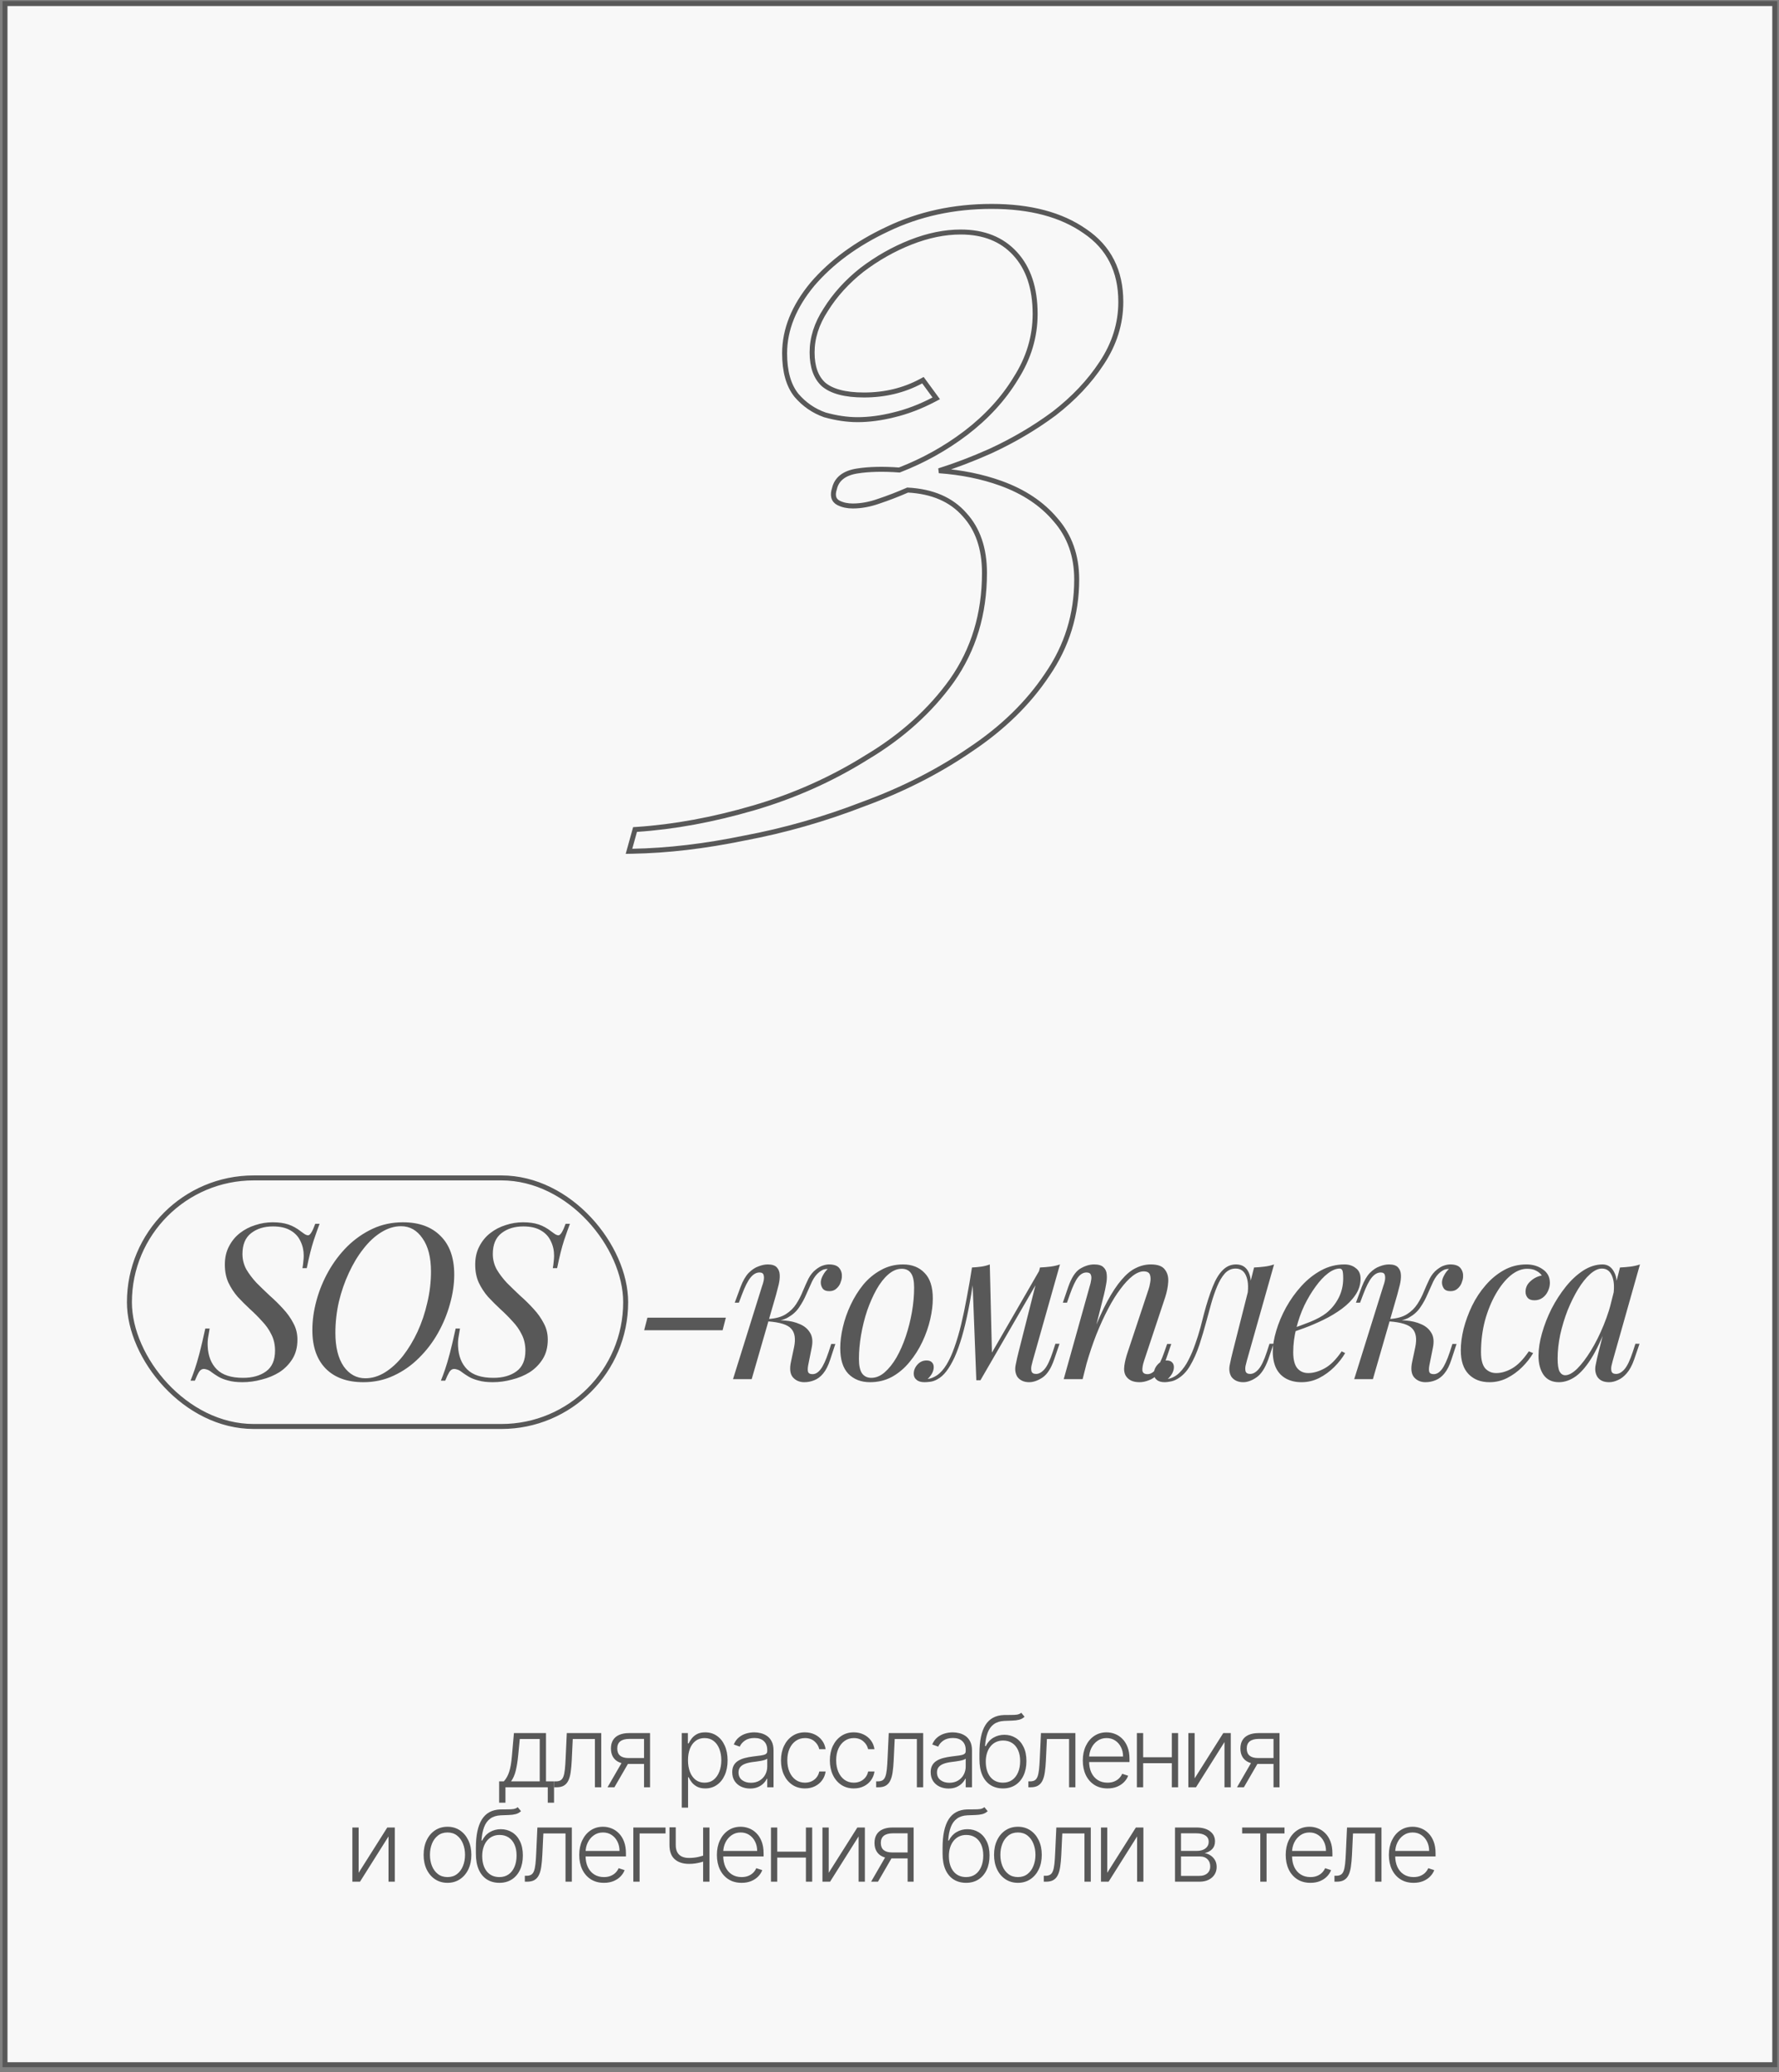 <?xml version="1.0" encoding="UTF-8"?> <svg xmlns="http://www.w3.org/2000/svg" width="358" height="417" viewBox="0 0 358 417" fill="none"><rect x="0" y="0" width="358" height="417" fill="#808080" stroke="none"/> <rect x="1.008" y="0.717" width="356.14" height="414.814" fill="#F8F8F8" stroke="#585858"></rect> <path d="M212.127 83.227L212.127 83.227L212.136 83.221C216.076 80.171 219.262 76.796 221.688 73.094C224.256 69.241 225.547 65.117 225.547 60.733C225.547 54.541 223.149 49.785 218.344 46.537C213.578 43.19 207.3 41.54 199.556 41.54C191.935 41.54 184.937 43.064 178.571 46.12C172.35 49.04 167.318 52.73 163.488 57.198L163.488 57.198L163.483 57.204C159.776 61.679 157.892 66.32 157.892 71.119C157.892 74.707 158.66 77.541 160.267 79.55L160.273 79.557L160.278 79.564C161.845 81.391 163.743 82.701 165.967 83.486L165.984 83.492L166 83.496C168.302 84.136 170.488 84.459 172.554 84.459C174.865 84.459 177.297 84.138 179.848 83.5C182.535 82.86 185.216 81.838 187.892 80.436L188.407 80.166L188.063 79.698L185.986 76.865L185.729 76.515L185.347 76.72C181.9 78.567 178.079 79.493 173.876 79.493C170.023 79.493 167.339 78.745 165.711 77.354C164.214 75.968 163.424 73.859 163.424 70.93C163.424 68.019 164.332 65.154 166.175 62.328L166.175 62.328L166.18 62.32C168.035 59.352 170.449 56.689 173.427 54.331C176.538 51.967 179.832 50.103 183.311 48.736C186.786 47.371 190.123 46.694 193.325 46.694C197.994 46.694 201.627 48.163 204.286 51.063C206.948 53.968 208.308 57.989 208.308 63.188C208.308 67.745 207.017 72.058 204.421 76.137L204.421 76.137L204.415 76.147C201.933 80.242 198.579 83.91 194.343 87.149C190.257 90.245 185.801 92.725 180.976 94.592C177.725 94.349 174.889 94.413 172.476 94.794C171.227 94.992 170.195 95.376 169.416 95.978C168.634 96.582 168.133 97.386 167.917 98.366C167.719 98.969 167.648 99.536 167.773 100.036C167.906 100.568 168.247 100.964 168.743 101.211C169.579 101.63 170.54 101.831 171.61 101.831C173.31 101.831 175.064 101.504 176.871 100.859C178.74 100.236 180.667 99.492 182.654 98.626C187.656 98.892 191.443 100.55 194.082 103.549L194.082 103.549L194.089 103.557C196.756 106.466 198.112 110.363 198.112 115.304C198.112 123.517 195.936 130.716 191.595 136.918C187.233 143.024 181.496 148.203 174.375 152.45L174.375 152.45L174.366 152.456C167.356 156.837 159.782 160.217 151.643 162.597C143.491 164.979 135.659 166.42 128.147 166.921L127.793 166.944L127.698 167.286L126.754 170.684L126.575 171.33L127.245 171.318C134.328 171.192 141.848 170.307 149.802 168.665C157.887 167.149 165.844 164.876 173.674 161.845C181.638 158.937 188.849 155.269 195.304 150.839C201.769 146.529 206.916 141.513 210.733 135.788C214.692 130.041 216.672 123.648 216.672 116.625C216.672 111.863 215.254 107.84 212.397 104.592C209.688 101.369 206.023 98.933 201.425 97.273C197.65 95.909 193.494 95.066 188.961 94.739C192.261 93.702 195.671 92.401 199.192 90.836L199.198 90.833C203.886 88.679 208.196 86.144 212.127 83.227Z" stroke="#585858"></path> <path d="M64.312 246.297C64.021 247.055 63.627 248.162 63.132 249.62C62.665 251.048 62.199 252.914 61.733 255.217H60.858C60.946 254.808 61.004 254.386 61.033 253.949C61.091 253.511 61.12 253.103 61.12 252.724C61.12 251.646 60.902 250.669 60.465 249.795C60.056 248.891 59.401 248.177 58.497 247.652C57.593 247.098 56.398 246.821 54.911 246.821C53.163 246.821 51.705 247.273 50.539 248.177C49.373 249.081 48.79 250.48 48.79 252.374C48.79 253.482 49.053 254.517 49.577 255.479C50.131 256.412 50.816 257.315 51.632 258.19C52.477 259.035 53.367 259.895 54.299 260.77C55.261 261.615 56.15 262.489 56.967 263.393C57.812 264.297 58.497 265.259 59.022 266.279C59.575 267.27 59.852 268.378 59.852 269.602C59.852 271.118 59.517 272.415 58.847 273.493C58.176 274.572 57.302 275.461 56.223 276.161C55.145 276.831 53.95 277.327 52.638 277.647C51.355 277.997 50.073 278.172 48.79 278.172C47.624 278.172 46.648 278.055 45.861 277.822C45.074 277.618 44.418 277.356 43.893 277.035C43.368 276.714 42.931 276.423 42.581 276.161C42.261 275.898 41.955 275.723 41.663 275.636C41.401 275.548 41.182 275.505 41.007 275.505C40.628 275.505 40.307 275.709 40.045 276.117C39.812 276.496 39.535 277.079 39.214 277.866H38.34C38.602 277.225 38.879 276.481 39.171 275.636C39.462 274.791 39.783 273.712 40.133 272.4C40.482 271.059 40.876 269.383 41.313 267.372H42.188C42.071 267.984 41.969 268.582 41.882 269.165C41.794 269.719 41.765 270.302 41.794 270.914C41.882 272.896 42.494 274.455 43.631 275.592C44.767 276.729 46.531 277.297 48.921 277.297C50.816 277.297 52.361 276.86 53.556 275.986C54.751 275.111 55.349 273.727 55.349 271.832C55.349 270.608 55.101 269.515 54.605 268.553C54.139 267.591 53.512 266.702 52.725 265.885C51.967 265.04 51.151 264.224 50.277 263.437C49.431 262.65 48.615 261.834 47.828 260.988C47.07 260.114 46.444 259.152 45.948 258.102C45.482 257.053 45.248 255.858 45.248 254.517C45.248 253.118 45.525 251.894 46.079 250.844C46.633 249.766 47.362 248.877 48.265 248.177C49.198 247.448 50.233 246.909 51.37 246.559C52.507 246.18 53.673 245.991 54.868 245.991C56.092 245.991 57.142 246.136 58.016 246.428C58.891 246.719 59.736 247.186 60.552 247.827C60.902 248.089 61.193 248.294 61.426 248.439C61.66 248.556 61.849 248.614 61.995 248.614C62.403 248.614 62.884 247.842 63.438 246.297H64.312ZM80.696 246.778C79.356 246.778 78.029 247.186 76.717 248.002C75.435 248.789 74.24 249.897 73.132 251.325C72.024 252.724 71.048 254.342 70.203 256.179C69.357 257.986 68.687 259.924 68.191 261.994C67.725 264.064 67.492 266.148 67.492 268.246C67.492 271.103 68.045 273.348 69.153 274.98C70.29 276.583 71.747 277.385 73.525 277.385C74.866 277.385 76.178 276.991 77.461 276.204C78.772 275.388 79.982 274.28 81.09 272.881C82.198 271.453 83.174 269.835 84.019 268.028C84.865 266.191 85.521 264.238 85.987 262.169C86.483 260.099 86.73 258.015 86.73 255.916C86.73 253.06 86.162 250.83 85.025 249.226C83.917 247.594 82.475 246.778 80.696 246.778ZM62.857 267.678C62.857 265.754 63.134 263.772 63.688 261.732C64.241 259.691 65.043 257.738 66.092 255.872C67.142 254.007 68.41 252.331 69.896 250.844C71.412 249.357 73.103 248.177 74.969 247.302C76.834 246.428 78.874 245.991 81.09 245.991C84.326 245.991 86.847 246.909 88.654 248.745C90.491 250.553 91.409 253.147 91.409 256.528C91.409 258.452 91.117 260.434 90.534 262.475C89.981 264.486 89.179 266.425 88.129 268.29C87.08 270.156 85.798 271.832 84.282 273.319C82.795 274.805 81.105 275.986 79.21 276.86C77.344 277.735 75.318 278.172 73.132 278.172C69.896 278.172 67.375 277.268 65.568 275.461C63.76 273.625 62.857 271.03 62.857 267.678ZM114.693 246.297C114.401 247.055 114.008 248.162 113.512 249.62C113.046 251.048 112.58 252.914 112.113 255.217H111.239C111.326 254.808 111.384 254.386 111.414 253.949C111.472 253.511 111.501 253.103 111.501 252.724C111.501 251.646 111.282 250.669 110.845 249.795C110.437 248.891 109.781 248.177 108.878 247.652C107.974 247.098 106.779 246.821 105.292 246.821C103.543 246.821 102.086 247.273 100.92 248.177C99.754 249.081 99.171 250.48 99.171 252.374C99.171 253.482 99.433 254.517 99.958 255.479C100.512 256.412 101.197 257.315 102.013 258.19C102.858 259.035 103.747 259.895 104.68 260.77C105.642 261.615 106.531 262.489 107.347 263.393C108.192 264.297 108.878 265.259 109.402 266.279C109.956 267.27 110.233 268.378 110.233 269.602C110.233 271.118 109.898 272.415 109.227 273.493C108.557 274.572 107.682 275.461 106.604 276.161C105.525 276.831 104.33 277.327 103.018 277.647C101.736 277.997 100.453 278.172 99.171 278.172C98.005 278.172 97.028 278.055 96.241 277.822C95.454 277.618 94.798 277.356 94.273 277.035C93.749 276.714 93.312 276.423 92.962 276.161C92.641 275.898 92.335 275.723 92.044 275.636C91.781 275.548 91.563 275.505 91.388 275.505C91.009 275.505 90.688 275.709 90.426 276.117C90.193 276.496 89.916 277.079 89.595 277.866H88.721C88.983 277.225 89.26 276.481 89.551 275.636C89.843 274.791 90.163 273.712 90.513 272.4C90.863 271.059 91.257 269.383 91.694 267.372H92.568C92.452 267.984 92.35 268.582 92.262 269.165C92.175 269.719 92.146 270.302 92.175 270.914C92.262 272.896 92.874 274.455 94.011 275.592C95.148 276.729 96.912 277.297 99.302 277.297C101.197 277.297 102.741 276.86 103.937 275.986C105.132 275.111 105.729 273.727 105.729 271.832C105.729 270.608 105.482 269.515 104.986 268.553C104.52 267.591 103.893 266.702 103.106 265.885C102.348 265.04 101.532 264.224 100.657 263.437C99.812 262.65 98.996 261.834 98.209 260.988C97.451 260.114 96.824 259.152 96.329 258.102C95.862 257.053 95.629 255.858 95.629 254.517C95.629 253.118 95.906 251.894 96.46 250.844C97.014 249.766 97.742 248.877 98.646 248.177C99.579 247.448 100.614 246.909 101.75 246.559C102.887 246.18 104.053 245.991 105.248 245.991C106.473 245.991 107.522 246.136 108.397 246.428C109.271 246.719 110.116 247.186 110.933 247.827C111.282 248.089 111.574 248.294 111.807 248.439C112.04 248.556 112.23 248.614 112.375 248.614C112.784 248.614 113.265 247.842 113.818 246.297H114.693ZM130.284 265.186H146.068L145.412 267.722H129.628L130.284 265.186ZM162.636 274.761C162.519 275.403 162.519 275.869 162.636 276.161C162.752 276.423 163.044 276.554 163.51 276.554C164.093 276.554 164.633 276.234 165.128 275.592C165.653 274.922 166.192 273.756 166.746 272.094L167.271 270.476H168.101L167.052 273.668C166.673 274.834 166.207 275.753 165.653 276.423C165.128 277.064 164.531 277.516 163.86 277.778C163.219 278.041 162.548 278.172 161.849 278.172C160.916 278.172 160.158 277.851 159.575 277.21C158.992 276.54 158.861 275.476 159.182 274.018L159.794 271.132C160.143 269.442 159.954 268.203 159.225 267.416C158.526 266.6 156.952 266.104 154.503 265.929V265.754C155.611 265.667 156.733 265.667 157.87 265.754C159.036 265.842 160.071 266.089 160.974 266.498C161.878 266.876 162.563 267.459 163.029 268.246C163.496 269.004 163.598 270.01 163.335 271.263L162.636 274.761ZM166.484 255.391C166.134 255.391 165.828 255.45 165.565 255.566C165.332 255.683 165.099 255.829 164.866 256.004C164.312 256.441 163.831 257.068 163.423 257.884C163.044 258.7 162.65 259.574 162.242 260.507C161.863 261.411 161.382 262.285 160.799 263.131C160.246 263.947 159.502 264.617 158.569 265.142C157.666 265.667 156.485 265.915 155.028 265.885L154.59 265.929L154.678 265.448C156.106 265.361 157.258 265.04 158.132 264.486C159.007 263.932 159.706 263.247 160.231 262.431C160.756 261.615 161.193 260.77 161.543 259.895C161.922 258.991 162.301 258.146 162.679 257.359C163.088 256.572 163.598 255.945 164.21 255.479C164.735 255.071 165.201 254.808 165.609 254.692C166.046 254.546 166.454 254.473 166.833 254.473C167.854 254.473 168.553 254.736 168.932 255.26C169.311 255.756 169.471 256.353 169.413 257.053C169.384 257.403 169.282 257.796 169.107 258.234C168.932 258.671 168.655 259.05 168.276 259.37C167.926 259.691 167.46 259.851 166.877 259.851C166.236 259.851 165.784 259.662 165.522 259.283C165.259 258.875 165.143 258.438 165.172 257.971C165.201 257.563 165.347 257.126 165.609 256.659C165.871 256.164 166.192 255.741 166.571 255.391C166.542 255.391 166.527 255.391 166.527 255.391C166.527 255.391 166.513 255.391 166.484 255.391ZM151.267 277.56H147.507L153.366 258.802C153.483 258.51 153.585 258.161 153.672 257.753C153.76 257.315 153.76 256.936 153.672 256.616C153.585 256.266 153.308 256.091 152.841 256.091C152.2 256.091 151.603 256.426 151.049 257.097C150.495 257.767 149.912 258.919 149.3 260.551L148.688 262.169H147.857L149.037 258.977C149.504 257.753 150.043 256.82 150.655 256.179C151.297 255.537 151.952 255.1 152.623 254.867C153.293 254.604 153.92 254.473 154.503 254.473C155.378 254.473 155.99 254.677 156.339 255.085C156.689 255.464 156.879 255.96 156.908 256.572C156.937 257.184 156.864 257.855 156.689 258.583C156.514 259.283 156.339 259.953 156.165 260.595L151.267 277.56ZM181.461 255.348C180.528 255.348 179.625 255.727 178.75 256.485C177.905 257.213 177.118 258.219 176.389 259.502C175.69 260.755 175.063 262.169 174.509 263.743C173.984 265.317 173.576 266.949 173.285 268.64C172.993 270.331 172.848 271.949 172.848 273.493C172.848 274.805 173.052 275.767 173.46 276.379C173.897 276.991 174.524 277.297 175.34 277.297C176.273 277.297 177.162 276.933 178.007 276.204C178.881 275.446 179.683 274.441 180.412 273.187C181.141 271.905 181.767 270.476 182.292 268.902C182.817 267.328 183.225 265.71 183.516 264.049C183.808 262.358 183.954 260.726 183.954 259.152C183.954 257.811 183.749 256.849 183.341 256.266C182.933 255.654 182.307 255.348 181.461 255.348ZM169.087 271.307C169.087 270.025 169.262 268.625 169.612 267.11C169.962 265.594 170.486 264.093 171.186 262.606C171.886 261.119 172.731 259.764 173.722 258.54C174.742 257.315 175.923 256.339 177.264 255.61C178.605 254.852 180.091 254.473 181.724 254.473C183.531 254.473 184.974 255.042 186.052 256.179C187.16 257.286 187.714 259.006 187.714 261.338C187.714 262.621 187.539 264.02 187.189 265.536C186.839 267.051 186.315 268.553 185.615 270.039C184.915 271.526 184.056 272.881 183.035 274.106C182.044 275.33 180.878 276.321 179.537 277.079C178.196 277.808 176.71 278.172 175.077 278.172C173.27 278.172 171.813 277.604 170.705 276.467C169.626 275.33 169.087 273.61 169.087 271.307ZM207.839 273.8C207.781 274.062 207.694 274.412 207.577 274.849C207.49 275.257 207.49 275.636 207.577 275.986C207.694 276.336 208 276.51 208.495 276.51C209.078 276.51 209.647 276.19 210.201 275.548C210.754 274.907 211.308 273.741 211.862 272.051L212.387 270.433H213.218L212.124 273.625C211.512 275.403 210.725 276.612 209.763 277.254C208.831 277.866 207.941 278.172 207.096 278.172C206.542 278.172 206.061 278.07 205.653 277.866C205.245 277.662 204.924 277.385 204.691 277.035C204.312 276.365 204.21 275.592 204.385 274.718C204.56 273.814 204.764 272.91 204.997 272.007L209.282 255.085C209.982 255.056 210.682 254.998 211.381 254.911C212.081 254.823 212.722 254.677 213.305 254.473L207.839 273.8ZM196.078 256.485C195.699 259.079 195.305 261.411 194.897 263.481C194.489 265.55 194.052 267.387 193.585 268.99C193.119 270.593 192.623 271.978 192.099 273.144C191.574 274.28 191.02 275.228 190.437 275.986C189.883 276.714 189.271 277.254 188.601 277.604C188.134 277.866 187.668 278.026 187.201 278.085C186.735 278.143 186.356 278.172 186.065 278.172C185.336 278.172 184.797 278.012 184.447 277.691C184.068 277.399 183.878 276.991 183.878 276.467C183.878 275.796 184.126 275.184 184.622 274.63C185.117 274.076 185.729 273.8 186.458 273.8C186.954 273.8 187.318 273.931 187.551 274.193C187.784 274.426 187.901 274.747 187.901 275.155C187.901 275.563 187.784 275.986 187.551 276.423C187.318 276.831 187.027 277.195 186.677 277.516C186.706 277.516 186.72 277.516 186.72 277.516C187.274 277.458 187.872 277.225 188.513 276.816C189.242 276.321 189.898 275.592 190.481 274.63C191.064 273.668 191.588 272.517 192.055 271.176C192.55 269.806 193.002 268.276 193.41 266.585C193.818 264.894 194.197 263.087 194.547 261.163C194.926 259.21 195.276 257.184 195.597 255.085L196.078 256.485ZM196.471 277.778L195.597 255.085C196.238 255.056 196.865 254.998 197.477 254.911C198.089 254.823 198.657 254.677 199.182 254.473L199.619 272.488L197.302 277.778H196.471ZM197.739 275.461L209.414 255.26L210.069 255.741L197.302 277.778L197.739 275.461ZM217.863 277.56H214.059L219.306 258.802C219.423 258.452 219.51 258.073 219.569 257.665C219.656 257.228 219.641 256.864 219.525 256.572C219.408 256.251 219.117 256.091 218.65 256.091C218.009 256.091 217.441 256.412 216.945 257.053C216.45 257.665 215.896 258.831 215.284 260.551L214.715 262.169H213.884L214.977 258.977C215.619 257.14 216.406 255.931 217.339 255.348C218.301 254.765 219.248 254.473 220.181 254.473C221.055 254.473 221.682 254.663 222.061 255.042C222.469 255.421 222.688 255.916 222.717 256.528C222.775 257.111 222.731 257.767 222.586 258.496C222.469 259.196 222.323 259.895 222.148 260.595L217.863 277.56ZM219.875 268.465C220.895 265.842 221.886 263.641 222.848 261.863C223.81 260.085 224.757 258.656 225.69 257.578C226.623 256.47 227.57 255.683 228.532 255.217C229.523 254.721 230.543 254.473 231.593 254.473C232.963 254.473 233.896 254.808 234.391 255.479C234.916 256.12 235.149 256.951 235.091 257.971C235.032 258.962 234.828 259.997 234.479 261.076L230.237 273.843C229.975 274.63 229.858 275.286 229.888 275.811C229.946 276.306 230.296 276.554 230.937 276.554C231.491 276.554 232.03 276.248 232.555 275.636C233.109 275.024 233.692 273.843 234.304 272.094L234.872 270.476H235.703L234.61 273.668C234.202 274.893 233.692 275.825 233.079 276.467C232.496 277.108 231.87 277.545 231.199 277.778C230.558 278.041 229.931 278.172 229.319 278.172C228.619 278.172 228.037 278.055 227.57 277.822C227.133 277.589 226.798 277.283 226.564 276.904C226.244 276.379 226.142 275.694 226.258 274.849C226.375 274.004 226.608 273.071 226.958 272.051L231.112 259.545C231.258 259.137 231.374 258.656 231.462 258.102C231.578 257.519 231.564 257.009 231.418 256.572C231.272 256.106 230.849 255.872 230.15 255.872C229.45 255.872 228.707 256.179 227.92 256.791C227.133 257.403 226.317 258.277 225.471 259.414C224.626 260.522 223.795 261.863 222.979 263.437C222.163 264.982 221.376 266.702 220.618 268.596C219.889 270.462 219.219 272.459 218.607 274.587L219.875 268.465ZM250.922 273.8C250.864 274.062 250.777 274.412 250.66 274.849C250.573 275.257 250.573 275.636 250.66 275.986C250.777 276.336 251.083 276.51 251.578 276.51C252.161 276.51 252.73 276.19 253.284 275.548C253.837 274.907 254.391 273.741 254.945 272.051L255.47 270.433H256.301L255.207 273.625C254.566 275.374 253.779 276.569 252.846 277.21C251.914 277.851 251.024 278.172 250.179 278.172C249.625 278.172 249.144 278.07 248.736 277.866C248.328 277.662 248.007 277.385 247.774 277.035C247.395 276.365 247.293 275.592 247.468 274.718C247.643 273.814 247.847 272.91 248.08 272.007L252.365 255.085C253.065 255.056 253.765 254.998 254.464 254.911C255.164 254.823 255.805 254.677 256.388 254.473L250.922 273.8ZM235.05 277.516C235.925 277.341 236.697 276.919 237.368 276.248C238.067 275.548 238.665 274.703 239.161 273.712C239.685 272.692 240.137 271.628 240.516 270.52C240.924 269.383 241.274 268.276 241.565 267.197C241.857 266.089 242.105 265.127 242.309 264.311C242.863 262.242 243.431 260.478 244.014 259.021C244.597 257.534 245.267 256.412 246.025 255.654C246.783 254.867 247.687 254.473 248.736 254.473C249.931 254.473 250.777 254.998 251.272 256.047C251.768 257.097 251.855 258.481 251.535 260.201L251.054 260.464C251.258 258.919 251.156 257.68 250.748 256.747C250.339 255.785 249.64 255.304 248.649 255.304C247.803 255.304 247.075 255.639 246.463 256.31C245.88 256.98 245.369 257.84 244.932 258.889C244.495 259.939 244.101 261.076 243.752 262.3C243.431 263.495 243.125 264.617 242.833 265.667C242.367 267.416 241.871 269.092 241.347 270.695C240.822 272.269 240.195 273.668 239.467 274.893C238.767 276.088 237.893 276.977 236.843 277.56C236.377 277.822 235.925 277.982 235.488 278.041C235.05 278.128 234.686 278.172 234.395 278.172C233.666 278.172 233.127 278.012 232.777 277.691C232.398 277.399 232.208 276.991 232.208 276.467C232.208 275.796 232.456 275.184 232.952 274.63C233.447 274.076 234.059 273.8 234.788 273.8C235.284 273.8 235.648 273.931 235.881 274.193C236.114 274.426 236.231 274.747 236.231 275.155C236.231 275.563 236.114 275.986 235.881 276.423C235.648 276.831 235.356 277.195 235.007 277.516C235.007 277.516 235.021 277.516 235.05 277.516ZM259.281 267.634C260.913 267.081 262.385 266.541 263.697 266.017C265.038 265.463 266.102 264.88 266.889 264.268C267.938 263.422 268.769 262.402 269.381 261.207C269.993 260.012 270.299 258.7 270.299 257.272C270.299 256.426 270.241 255.887 270.124 255.654C270.008 255.421 269.833 255.304 269.6 255.304C268.871 255.304 268.084 255.625 267.238 256.266C266.393 256.907 265.562 257.796 264.746 258.933C263.93 260.041 263.172 261.309 262.473 262.737C261.802 264.166 261.263 265.696 260.855 267.328C260.447 268.932 260.243 270.535 260.243 272.138C260.243 273.625 260.519 274.703 261.073 275.374C261.627 276.015 262.356 276.336 263.26 276.336C264.309 276.336 265.417 276.015 266.583 275.374C267.749 274.732 268.885 273.595 269.993 271.963L270.693 272.313C270.139 273.275 269.41 274.208 268.507 275.111C267.603 276.015 266.583 276.758 265.446 277.341C264.338 277.895 263.158 278.172 261.904 278.172C260.738 278.172 259.718 277.939 258.843 277.472C257.969 277.006 257.298 276.321 256.832 275.417C256.366 274.485 256.132 273.348 256.132 272.007C256.132 270.753 256.366 269.354 256.832 267.809C257.298 266.235 257.954 264.676 258.8 263.131C259.674 261.557 260.709 260.114 261.904 258.802C263.099 257.49 264.426 256.441 265.883 255.654C267.341 254.867 268.9 254.473 270.562 254.473C271.465 254.473 272.223 254.721 272.835 255.217C273.477 255.683 273.797 256.397 273.797 257.359C273.797 258.525 273.447 259.618 272.748 260.638C272.077 261.63 271.174 262.548 270.037 263.393C268.929 264.209 267.719 264.938 266.408 265.579C265.096 266.221 263.813 266.774 262.56 267.241C261.307 267.707 260.199 268.086 259.237 268.378L259.281 267.634ZM287.645 274.761C287.529 275.403 287.529 275.869 287.645 276.161C287.762 276.423 288.053 276.554 288.52 276.554C289.103 276.554 289.642 276.234 290.138 275.592C290.662 274.922 291.201 273.756 291.755 272.094L292.28 270.476H293.111L292.061 273.668C291.682 274.834 291.216 275.753 290.662 276.423C290.138 277.064 289.54 277.516 288.869 277.778C288.228 278.041 287.558 278.172 286.858 278.172C285.925 278.172 285.167 277.851 284.584 277.21C284.002 276.54 283.87 275.476 284.191 274.018L284.803 271.132C285.153 269.442 284.963 268.203 284.235 267.416C283.535 266.6 281.961 266.104 279.512 265.929V265.754C280.62 265.667 281.742 265.667 282.879 265.754C284.045 265.842 285.08 266.089 285.984 266.498C286.887 266.876 287.572 267.459 288.039 268.246C288.505 269.004 288.607 270.01 288.345 271.263L287.645 274.761ZM291.493 255.391C291.143 255.391 290.837 255.45 290.575 255.566C290.342 255.683 290.108 255.829 289.875 256.004C289.321 256.441 288.84 257.068 288.432 257.884C288.053 258.7 287.66 259.574 287.252 260.507C286.873 261.411 286.392 262.285 285.809 263.131C285.255 263.947 284.512 264.617 283.579 265.142C282.675 265.667 281.495 265.915 280.037 265.885L279.6 265.929L279.687 265.448C281.116 265.361 282.267 265.04 283.142 264.486C284.016 263.932 284.716 263.247 285.24 262.431C285.765 261.615 286.202 260.77 286.552 259.895C286.931 258.991 287.31 258.146 287.689 257.359C288.097 256.572 288.607 255.945 289.219 255.479C289.744 255.071 290.21 254.808 290.618 254.692C291.056 254.546 291.464 254.473 291.843 254.473C292.863 254.473 293.563 254.736 293.942 255.26C294.32 255.756 294.481 256.353 294.423 257.053C294.393 257.403 294.291 257.796 294.116 258.234C293.942 258.671 293.665 259.05 293.286 259.37C292.936 259.691 292.469 259.851 291.886 259.851C291.245 259.851 290.793 259.662 290.531 259.283C290.269 258.875 290.152 258.438 290.181 257.971C290.21 257.563 290.356 257.126 290.618 256.659C290.881 256.164 291.201 255.741 291.58 255.391C291.551 255.391 291.537 255.391 291.537 255.391C291.537 255.391 291.522 255.391 291.493 255.391ZM276.277 277.56H272.517L278.376 258.802C278.492 258.51 278.594 258.161 278.682 257.753C278.769 257.315 278.769 256.936 278.682 256.616C278.594 256.266 278.317 256.091 277.851 256.091C277.21 256.091 276.612 256.426 276.058 257.097C275.504 257.767 274.921 258.919 274.309 260.551L273.697 262.169H272.866L274.047 258.977C274.513 257.753 275.053 256.82 275.665 256.179C276.306 255.537 276.962 255.1 277.632 254.867C278.303 254.604 278.929 254.473 279.512 254.473C280.387 254.473 280.999 254.677 281.349 255.085C281.699 255.464 281.888 255.96 281.917 256.572C281.946 257.184 281.874 257.855 281.699 258.583C281.524 259.283 281.349 259.953 281.174 260.595L276.277 277.56ZM307.301 255.348C306.194 255.348 305.086 255.8 303.978 256.703C302.9 257.607 301.909 258.846 301.005 260.42C300.101 261.994 299.373 263.787 298.819 265.798C298.294 267.809 298.032 269.923 298.032 272.138C298.032 273.625 298.309 274.703 298.863 275.374C299.446 276.015 300.189 276.336 301.093 276.336C302.142 276.336 303.22 276.015 304.328 275.374C305.436 274.732 306.544 273.595 307.651 271.963L308.526 272.313C307.972 273.275 307.243 274.208 306.339 275.111C305.436 276.015 304.416 276.758 303.279 277.341C302.171 277.895 300.991 278.172 299.737 278.172C297.988 278.172 296.589 277.633 295.54 276.554C294.49 275.476 293.965 273.872 293.965 271.744C293.965 270.404 294.155 268.961 294.534 267.416C294.942 265.842 295.51 264.297 296.239 262.781C296.997 261.236 297.915 259.851 298.994 258.627C300.072 257.374 301.297 256.368 302.667 255.61C304.037 254.852 305.538 254.473 307.17 254.473C308.453 254.473 309.561 254.808 310.493 255.479C311.426 256.12 311.893 257.024 311.893 258.19C311.893 258.744 311.761 259.298 311.499 259.851C311.266 260.376 310.916 260.813 310.45 261.163C309.983 261.513 309.429 261.688 308.788 261.688C308.176 261.688 307.724 261.527 307.433 261.207C307.141 260.857 306.995 260.449 306.995 259.983C306.995 259.137 307.331 258.423 308.001 257.84C308.671 257.228 309.429 256.849 310.275 256.703C309.983 256.295 309.604 255.974 309.138 255.741C308.671 255.479 308.059 255.348 307.301 255.348ZM314.981 276.773C315.681 276.773 316.482 276.336 317.386 275.461C318.29 274.557 319.208 273.348 320.141 271.832C321.074 270.316 321.933 268.596 322.72 266.672C323.508 264.749 324.134 262.752 324.601 260.682L323.857 265.404C322.75 268.494 321.642 270.987 320.534 272.881C319.427 274.747 318.304 276.102 317.167 276.948C316.031 277.764 314.879 278.172 313.713 278.172C312.343 278.172 311.308 277.676 310.609 276.685C309.938 275.694 309.603 274.426 309.603 272.881C309.603 271.482 309.836 269.966 310.303 268.334C310.769 266.672 311.41 265.025 312.227 263.393C313.072 261.761 314.034 260.274 315.112 258.933C316.191 257.592 317.357 256.514 318.61 255.698C319.893 254.881 321.19 254.473 322.502 254.473C323.522 254.473 324.295 254.983 324.819 256.004C325.373 256.995 325.49 258.394 325.169 260.201L324.688 260.464C324.892 258.919 324.79 257.68 324.382 256.747C323.974 255.785 323.303 255.304 322.371 255.304C321.613 255.304 320.811 255.683 319.966 256.441C319.15 257.17 318.348 258.175 317.561 259.458C316.803 260.711 316.103 262.125 315.462 263.699C314.85 265.273 314.355 266.906 313.976 268.596C313.626 270.258 313.451 271.861 313.451 273.406C313.451 274.659 313.582 275.534 313.844 276.029C314.136 276.525 314.515 276.773 314.981 276.773ZM326 255.085C326.699 255.056 327.399 254.998 328.099 254.911C328.798 254.823 329.439 254.677 330.022 254.473L324.557 273.8C324.499 274.062 324.411 274.412 324.295 274.849C324.207 275.257 324.207 275.636 324.295 275.986C324.411 276.336 324.717 276.51 325.213 276.51C325.796 276.51 326.364 276.19 326.918 275.548C327.472 274.907 328.026 273.741 328.58 272.051L329.104 270.433H329.935L328.842 273.625C328.434 274.791 327.938 275.709 327.355 276.379C326.801 277.021 326.218 277.472 325.606 277.735C324.994 278.026 324.397 278.172 323.814 278.172C322.677 278.172 321.875 277.793 321.409 277.035C321.03 276.365 320.928 275.592 321.103 274.718C321.278 273.814 321.482 272.91 321.715 272.007L326 255.085Z" fill="#585858"></path> <path d="M100.443 362.804V358.507H101.388C101.625 358.242 101.831 357.955 102.006 357.648C102.181 357.34 102.333 356.989 102.46 356.597C102.593 356.199 102.704 355.737 102.794 355.212C102.884 354.681 102.96 354.063 103.021 353.358L103.419 348.791H109.875V358.507H111.494V362.804H110.23V359.7H101.715V362.804H100.443ZM102.844 358.507H108.611V349.984H104.598L104.271 353.358C104.158 354.504 103.997 355.503 103.788 356.355C103.58 357.207 103.265 357.925 102.844 358.507ZM111.531 359.7V358.507H111.872C112.261 358.507 112.573 358.436 112.81 358.294C113.051 358.147 113.238 357.901 113.371 357.555C113.504 357.21 113.603 356.739 113.669 356.142C113.736 355.545 113.788 354.797 113.825 353.898L114.06 348.791H120.992V359.7H119.72V349.984H115.26L115.054 354.324C115.012 355.209 114.941 355.988 114.841 356.66C114.746 357.333 114.59 357.894 114.372 358.344C114.159 358.793 113.861 359.132 113.477 359.359C113.099 359.587 112.602 359.7 111.986 359.7H111.531ZM129.605 359.7V349.963H126.6C125.819 349.968 125.225 350.131 124.818 350.453C124.415 350.775 124.214 351.256 124.214 351.895C124.214 352.534 124.406 353.015 124.789 353.337C125.173 353.654 125.732 353.812 126.465 353.812H129.96V355.006H126.465C125.713 355.006 125.073 354.885 124.548 354.643C124.027 354.402 123.629 354.049 123.355 353.585C123.08 353.121 122.943 352.558 122.943 351.895C122.943 351.227 123.082 350.664 123.362 350.204C123.646 349.74 124.06 349.39 124.605 349.153C125.154 348.912 125.819 348.791 126.6 348.791H130.812V359.7H129.605ZM122.254 359.7L125.393 354.274H126.778L123.639 359.7H122.254ZM137.2 363.791V348.791H138.429V350.872H138.578C138.729 350.545 138.938 350.212 139.203 349.871C139.468 349.525 139.818 349.234 140.254 348.997C140.694 348.76 141.248 348.642 141.916 348.642C142.816 348.642 143.602 348.879 144.274 349.352C144.951 349.821 145.477 350.479 145.851 351.327C146.229 352.169 146.419 353.152 146.419 354.274C146.419 355.401 146.229 356.388 145.851 357.236C145.477 358.083 144.951 358.744 144.274 359.217C143.602 359.691 142.82 359.927 141.93 359.927C141.272 359.927 140.72 359.809 140.275 359.572C139.835 359.336 139.477 359.044 139.203 358.699C138.933 358.348 138.725 358.007 138.578 357.676H138.464V363.791H137.2ZM138.45 354.253C138.45 355.133 138.58 355.915 138.841 356.597C139.106 357.274 139.485 357.806 139.977 358.195C140.474 358.578 141.075 358.77 141.781 358.77C142.505 358.77 143.116 358.571 143.613 358.173C144.115 357.771 144.496 357.229 144.757 356.547C145.022 355.865 145.155 355.1 145.155 354.253C145.155 353.415 145.024 352.659 144.764 351.987C144.508 351.315 144.129 350.782 143.628 350.389C143.126 349.991 142.51 349.793 141.781 349.793C141.071 349.793 140.467 349.984 139.97 350.368C139.473 350.747 139.094 351.272 138.834 351.945C138.578 352.612 138.45 353.382 138.45 354.253ZM150.939 359.949C150.281 359.949 149.68 359.821 149.135 359.565C148.591 359.305 148.157 358.931 147.835 358.443C147.513 357.951 147.352 357.354 147.352 356.653C147.352 356.114 147.454 355.659 147.658 355.29C147.861 354.92 148.15 354.617 148.524 354.381C148.898 354.144 149.341 353.957 149.852 353.82C150.364 353.682 150.927 353.576 151.543 353.5C152.154 353.424 152.67 353.358 153.091 353.301C153.517 353.244 153.842 353.154 154.064 353.031C154.287 352.908 154.398 352.709 154.398 352.435V352.179C154.398 351.436 154.175 350.851 153.73 350.425C153.29 349.994 152.655 349.778 151.827 349.778C151.041 349.778 150.399 349.951 149.902 350.297C149.41 350.642 149.064 351.05 148.865 351.518L147.665 351.085C147.911 350.489 148.252 350.013 148.688 349.658C149.123 349.298 149.611 349.04 150.151 348.883C150.69 348.722 151.237 348.642 151.791 348.642C152.208 348.642 152.641 348.696 153.091 348.805C153.546 348.914 153.967 349.104 154.355 349.373C154.744 349.639 155.058 350.01 155.3 350.489C155.541 350.962 155.662 351.563 155.662 352.293V359.7H154.398V357.974H154.32C154.168 358.296 153.943 358.609 153.645 358.912C153.347 359.215 152.973 359.463 152.523 359.658C152.073 359.852 151.545 359.949 150.939 359.949ZM151.11 358.791C151.782 358.791 152.364 358.642 152.857 358.344C153.349 358.045 153.728 357.65 153.993 357.158C154.263 356.66 154.398 356.114 154.398 355.517V353.94C154.303 354.03 154.145 354.111 153.922 354.182C153.704 354.253 153.451 354.317 153.162 354.373C152.878 354.426 152.594 354.471 152.31 354.508C152.026 354.546 151.77 354.579 151.543 354.608C150.927 354.684 150.402 354.802 149.966 354.963C149.53 355.124 149.197 355.347 148.965 355.631C148.733 355.91 148.617 356.27 148.617 356.71C148.617 357.373 148.853 357.887 149.327 358.251C149.8 358.611 150.395 358.791 151.11 358.791ZM161.986 359.927C161.011 359.927 160.161 359.684 159.437 359.196C158.717 358.708 158.158 358.041 157.76 357.193C157.363 356.346 157.164 355.38 157.164 354.295C157.164 353.202 157.365 352.229 157.768 351.376C158.175 350.524 158.738 349.856 159.458 349.373C160.178 348.886 161.013 348.642 161.965 348.642C162.694 348.642 163.355 348.784 163.947 349.068C164.538 349.347 165.026 349.743 165.41 350.254C165.798 350.761 166.042 351.353 166.141 352.03H164.863C164.73 351.414 164.411 350.889 163.904 350.453C163.402 350.013 162.763 349.793 161.986 349.793C161.29 349.793 160.675 349.982 160.14 350.361C159.605 350.735 159.186 351.258 158.883 351.93C158.584 352.598 158.435 353.372 158.435 354.253C158.435 355.138 158.582 355.922 158.876 356.604C159.169 357.281 159.581 357.811 160.111 358.195C160.646 358.578 161.271 358.77 161.986 358.77C162.469 358.77 162.91 358.68 163.307 358.5C163.71 358.315 164.046 358.055 164.316 357.719C164.591 357.382 164.775 356.982 164.87 356.518H166.148C166.054 357.177 165.819 357.764 165.445 358.28C165.076 358.791 164.595 359.194 164.003 359.487C163.416 359.781 162.744 359.927 161.986 359.927ZM171.819 359.927C170.844 359.927 169.994 359.684 169.269 359.196C168.55 358.708 167.991 358.041 167.593 357.193C167.196 356.346 166.997 355.38 166.997 354.295C166.997 353.202 167.198 352.229 167.6 351.376C168.008 350.524 168.571 349.856 169.291 349.373C170.01 348.886 170.846 348.642 171.798 348.642C172.527 348.642 173.188 348.784 173.779 349.068C174.371 349.347 174.859 349.743 175.242 350.254C175.631 350.761 175.875 351.353 175.974 352.03H174.696C174.563 351.414 174.243 350.889 173.737 350.453C173.235 350.013 172.596 349.793 171.819 349.793C171.123 349.793 170.508 349.982 169.973 350.361C169.438 350.735 169.019 351.258 168.715 351.93C168.417 352.598 168.268 353.372 168.268 354.253C168.268 355.138 168.415 355.922 168.708 356.604C169.002 357.281 169.414 357.811 169.944 358.195C170.479 358.578 171.104 358.77 171.819 358.77C172.302 358.77 172.742 358.68 173.14 358.5C173.543 358.315 173.879 358.055 174.149 357.719C174.423 357.382 174.608 356.982 174.703 356.518H175.981C175.886 357.177 175.652 357.764 175.278 358.28C174.909 358.791 174.428 359.194 173.836 359.487C173.249 359.781 172.577 359.927 171.819 359.927ZM176.318 359.7V358.507H176.659C177.047 358.507 177.36 358.436 177.597 358.294C177.838 358.147 178.025 357.901 178.158 357.555C178.29 357.21 178.39 356.739 178.456 356.142C178.522 355.545 178.574 354.797 178.612 353.898L178.847 348.791H185.778V359.7H184.507V349.984H180.047L179.841 354.324C179.798 355.209 179.727 355.988 179.628 356.66C179.533 357.333 179.377 357.894 179.159 358.344C178.946 358.793 178.648 359.132 178.264 359.359C177.885 359.587 177.388 359.7 176.773 359.7H176.318ZM190.876 359.949C190.218 359.949 189.616 359.821 189.072 359.565C188.527 359.305 188.094 358.931 187.772 358.443C187.45 357.951 187.289 357.354 187.289 356.653C187.289 356.114 187.391 355.659 187.595 355.29C187.798 354.92 188.087 354.617 188.461 354.381C188.835 354.144 189.278 353.957 189.789 353.82C190.3 353.682 190.864 353.576 191.479 353.5C192.09 353.424 192.606 353.358 193.028 353.301C193.454 353.244 193.778 353.154 194.001 353.031C194.223 352.908 194.335 352.709 194.335 352.435V352.179C194.335 351.436 194.112 350.851 193.667 350.425C193.227 349.994 192.592 349.778 191.764 349.778C190.978 349.778 190.336 349.951 189.839 350.297C189.346 350.642 189.001 351.05 188.802 351.518L187.602 351.085C187.848 350.489 188.189 350.013 188.624 349.658C189.06 349.298 189.548 349.04 190.087 348.883C190.627 348.722 191.174 348.642 191.728 348.642C192.145 348.642 192.578 348.696 193.028 348.805C193.482 348.914 193.904 349.104 194.292 349.373C194.68 349.639 194.995 350.01 195.237 350.489C195.478 350.962 195.599 351.563 195.599 352.293V359.7H194.335V357.974H194.256C194.105 358.296 193.88 358.609 193.582 358.912C193.283 359.215 192.909 359.463 192.46 359.658C192.01 359.852 191.482 359.949 190.876 359.949ZM191.046 358.791C191.719 358.791 192.301 358.642 192.793 358.344C193.286 358.045 193.665 357.65 193.93 357.158C194.2 356.66 194.335 356.114 194.335 355.517V353.94C194.24 354.03 194.081 354.111 193.859 354.182C193.641 354.253 193.388 354.317 193.099 354.373C192.815 354.426 192.531 354.471 192.247 354.508C191.962 354.546 191.707 354.579 191.479 354.608C190.864 354.684 190.338 354.802 189.903 354.963C189.467 355.124 189.133 355.347 188.901 355.631C188.669 355.91 188.553 356.27 188.553 356.71C188.553 357.373 188.79 357.887 189.264 358.251C189.737 358.611 190.331 358.791 191.046 358.791ZM205.517 344.7L206.177 345.503C205.879 345.792 205.522 345.99 205.105 346.099C204.693 346.204 204.231 346.263 203.72 346.277C203.213 346.291 202.666 346.312 202.079 346.341C201.237 346.383 200.543 346.604 199.998 347.001C199.454 347.394 199.04 347.963 198.755 348.706C198.476 349.445 198.301 350.347 198.23 351.412H198.372C198.737 350.668 199.25 350.103 199.913 349.714C200.581 349.326 201.315 349.132 202.115 349.132C202.953 349.132 203.706 349.338 204.373 349.75C205.046 350.157 205.576 350.756 205.964 351.547C206.357 352.333 206.554 353.292 206.554 354.423C206.554 355.541 206.357 356.514 205.964 357.342C205.571 358.166 205.022 358.803 204.317 359.253C203.611 359.703 202.785 359.927 201.838 359.927C200.886 359.927 200.053 359.705 199.338 359.26C198.628 358.81 198.076 358.15 197.683 357.278C197.295 356.402 197.101 355.325 197.101 354.047V352.903C197.101 350.361 197.503 348.448 198.308 347.165C199.113 345.882 200.351 345.212 202.023 345.155C202.562 345.136 203.052 345.131 203.493 345.141C203.933 345.145 204.321 345.124 204.657 345.077C204.994 345.025 205.28 344.899 205.517 344.7ZM201.838 358.77C202.543 358.77 203.154 358.592 203.67 358.237C204.186 357.877 204.584 357.371 204.863 356.717C205.148 356.064 205.29 355.299 205.29 354.423C205.29 353.552 205.145 352.809 204.856 352.193C204.572 351.578 204.174 351.106 203.663 350.78C203.152 350.453 202.553 350.29 201.866 350.29C201.326 350.29 200.841 350.394 200.41 350.602C199.984 350.806 199.62 351.097 199.317 351.476C199.014 351.855 198.782 352.3 198.621 352.811C198.46 353.322 198.377 353.883 198.372 354.494C198.372 355.815 198.68 356.859 199.295 357.626C199.915 358.389 200.763 358.77 201.838 358.77ZM206.949 359.7V358.507H207.29C207.679 358.507 207.991 358.436 208.228 358.294C208.469 358.147 208.656 357.901 208.789 357.555C208.921 357.21 209.021 356.739 209.087 356.142C209.153 355.545 209.206 354.797 209.243 353.898L209.478 348.791H216.41V359.7H215.138V349.984H210.678L210.472 354.324C210.43 355.209 210.359 355.988 210.259 356.66C210.164 357.333 210.008 357.894 209.79 358.344C209.577 358.793 209.279 359.132 208.895 359.359C208.517 359.587 208.019 359.7 207.404 359.7H206.949ZM222.871 359.927C221.853 359.927 220.972 359.691 220.229 359.217C219.485 358.739 218.91 358.079 218.503 357.236C218.1 356.388 217.899 355.413 217.899 354.31C217.899 353.211 218.1 352.236 218.503 351.383C218.91 350.526 219.471 349.856 220.186 349.373C220.906 348.886 221.737 348.642 222.679 348.642C223.271 348.642 223.841 348.751 224.391 348.969C224.94 349.182 225.432 349.511 225.868 349.956C226.308 350.396 226.656 350.953 226.912 351.625C227.168 352.293 227.295 353.083 227.295 353.997V354.622H218.773V353.507H226.003C226.003 352.806 225.861 352.177 225.577 351.618C225.297 351.054 224.907 350.609 224.405 350.283C223.908 349.956 223.332 349.793 222.679 349.793C221.988 349.793 221.379 349.977 220.854 350.347C220.328 350.716 219.916 351.204 219.618 351.81C219.324 352.416 219.175 353.079 219.17 353.798V354.466C219.17 355.332 219.32 356.09 219.618 356.739C219.921 357.382 220.349 357.882 220.903 358.237C221.457 358.592 222.113 358.77 222.871 358.77C223.387 358.77 223.839 358.689 224.227 358.528C224.62 358.367 224.949 358.152 225.214 357.882C225.484 357.607 225.688 357.307 225.825 356.98L227.025 357.371C226.86 357.83 226.588 358.254 226.209 358.642C225.835 359.03 225.366 359.343 224.802 359.579C224.244 359.811 223.6 359.927 222.871 359.927ZM236.146 353.656V354.849H229.733V353.656H236.146ZM230.045 348.791V359.7H228.781V348.791H230.045ZM237.077 348.791V359.7H235.812V348.791H237.077ZM240.406 357.903L246.166 348.791H247.678V359.7H246.414V350.588L240.675 359.7H239.141V348.791H240.406V357.903ZM256.279 359.7V349.963H253.275C252.493 349.968 251.899 350.131 251.492 350.453C251.09 350.775 250.888 351.256 250.888 351.895C250.888 352.534 251.08 353.015 251.464 353.337C251.847 353.654 252.406 353.812 253.14 353.812H256.634V355.006H253.14C252.387 355.006 251.748 354.885 251.222 354.643C250.701 354.402 250.304 354.049 250.029 353.585C249.754 353.121 249.617 352.558 249.617 351.895C249.617 351.227 249.757 350.664 250.036 350.204C250.32 349.74 250.734 349.39 251.279 349.153C251.828 348.912 252.493 348.791 253.275 348.791H257.486V359.7H256.279ZM248.928 359.7L252.067 354.274H253.452L250.313 359.7H248.928ZM72.175 376.903L77.935 367.791H79.448V378.7H78.183V369.588L72.445 378.7H70.91V367.791H72.175V376.903ZM90.051 378.927C89.108 378.927 88.275 378.688 87.551 378.21C86.831 377.732 86.267 377.071 85.86 376.229C85.453 375.381 85.249 374.403 85.249 373.295C85.249 372.178 85.453 371.195 85.86 370.348C86.267 369.496 86.831 368.833 87.551 368.359C88.275 367.881 89.108 367.642 90.051 367.642C90.993 367.642 91.824 367.881 92.543 368.359C93.263 368.838 93.827 369.5 94.234 370.348C94.646 371.195 94.852 372.178 94.852 373.295C94.852 374.403 94.648 375.381 94.241 376.229C93.834 377.071 93.268 377.732 92.543 378.21C91.824 378.688 90.993 378.927 90.051 378.927ZM90.051 377.77C90.808 377.77 91.45 377.566 91.975 377.159C92.501 376.752 92.899 376.21 93.168 375.533C93.443 374.855 93.58 374.11 93.58 373.295C93.58 372.481 93.443 371.733 93.168 371.051C92.899 370.369 92.501 369.822 91.975 369.41C91.45 368.998 90.808 368.793 90.051 368.793C89.298 368.793 88.656 368.998 88.126 369.41C87.6 369.822 87.2 370.369 86.926 371.051C86.656 371.733 86.521 372.481 86.521 373.295C86.521 374.11 86.656 374.855 86.926 375.533C87.2 376.21 87.6 376.752 88.126 377.159C88.651 377.566 89.293 377.77 90.051 377.77ZM104.182 363.7L104.843 364.503C104.544 364.792 104.187 364.99 103.77 365.099C103.358 365.204 102.897 365.263 102.385 365.277C101.879 365.291 101.332 365.312 100.745 365.341C99.902 365.383 99.208 365.604 98.664 366.001C98.119 366.394 97.705 366.963 97.421 367.706C97.141 368.445 96.966 369.347 96.895 370.412H97.037C97.402 369.668 97.915 369.103 98.578 368.714C99.246 368.326 99.98 368.132 100.78 368.132C101.618 368.132 102.371 368.338 103.039 368.75C103.711 369.157 104.241 369.756 104.629 370.547C105.022 371.333 105.219 372.292 105.219 373.423C105.219 374.541 105.022 375.514 104.629 376.342C104.237 377.166 103.687 377.803 102.982 378.253C102.276 378.703 101.45 378.927 100.503 378.927C99.551 378.927 98.718 378.705 98.003 378.26C97.293 377.81 96.741 377.15 96.348 376.278C95.96 375.402 95.766 374.325 95.766 373.047V371.903C95.766 369.361 96.168 367.448 96.973 366.165C97.778 364.882 99.016 364.212 100.688 364.155C101.228 364.136 101.718 364.131 102.158 364.141C102.598 364.145 102.987 364.124 103.323 364.077C103.659 364.025 103.945 363.899 104.182 363.7ZM100.503 377.77C101.209 377.77 101.819 377.592 102.335 377.237C102.852 376.877 103.249 376.371 103.529 375.717C103.813 375.064 103.955 374.299 103.955 373.423C103.955 372.552 103.81 371.809 103.522 371.193C103.237 370.578 102.84 370.106 102.328 369.78C101.817 369.453 101.218 369.29 100.531 369.29C99.992 369.29 99.506 369.394 99.076 369.602C98.649 369.806 98.285 370.097 97.982 370.476C97.679 370.855 97.447 371.3 97.286 371.811C97.125 372.322 97.042 372.883 97.037 373.494C97.037 374.815 97.345 375.859 97.96 376.626C98.581 377.389 99.428 377.77 100.503 377.77ZM105.615 378.7V377.507H105.956C106.344 377.507 106.656 377.436 106.893 377.294C107.135 377.147 107.322 376.901 107.454 376.555C107.587 376.21 107.686 375.739 107.752 375.142C107.819 374.545 107.871 373.797 107.909 372.898L108.143 367.791H115.075V378.7H113.804V368.984H109.343L109.137 373.324C109.095 374.209 109.024 374.988 108.924 375.66C108.83 376.333 108.673 376.894 108.456 377.344C108.242 377.793 107.944 378.132 107.561 378.359C107.182 378.587 106.685 378.7 106.069 378.7H105.615ZM121.536 378.927C120.518 378.927 119.637 378.691 118.894 378.217C118.15 377.739 117.575 377.079 117.168 376.236C116.766 375.388 116.564 374.413 116.564 373.31C116.564 372.211 116.766 371.236 117.168 370.383C117.575 369.526 118.136 368.856 118.851 368.373C119.571 367.886 120.402 367.642 121.344 367.642C121.936 367.642 122.507 367.751 123.056 367.969C123.605 368.182 124.097 368.511 124.533 368.956C124.973 369.396 125.321 369.953 125.577 370.625C125.833 371.293 125.961 372.083 125.961 372.997V373.622H117.438V372.507H124.668C124.668 371.806 124.526 371.177 124.242 370.618C123.963 370.054 123.572 369.609 123.07 369.283C122.573 368.956 121.998 368.793 121.344 368.793C120.653 368.793 120.044 368.977 119.519 369.347C118.993 369.716 118.581 370.204 118.283 370.81C117.989 371.416 117.84 372.079 117.836 372.798V373.466C117.836 374.332 117.985 375.09 118.283 375.739C118.586 376.382 119.015 376.882 119.569 377.237C120.123 377.592 120.778 377.77 121.536 377.77C122.052 377.77 122.504 377.689 122.892 377.528C123.285 377.367 123.614 377.152 123.88 376.882C124.15 376.607 124.353 376.307 124.49 375.98L125.691 376.371C125.525 376.83 125.253 377.254 124.874 377.642C124.5 378.03 124.031 378.343 123.468 378.579C122.909 378.811 122.265 378.927 121.536 378.927ZM133.931 367.791V368.984H128.711V378.7H127.446V367.791H133.931ZM142.768 367.791V378.7H141.496V367.791H142.768ZM142.299 373.182V374.389C141.868 374.545 141.458 374.678 141.07 374.787C140.682 374.891 140.291 374.972 139.898 375.028C139.51 375.085 139.096 375.114 138.655 375.114C137.429 375.109 136.465 374.794 135.765 374.169C135.069 373.544 134.721 372.592 134.721 371.314V367.756H135.985V371.314C135.985 371.92 136.094 372.415 136.312 372.798C136.529 373.182 136.837 373.466 137.235 373.65C137.633 373.83 138.101 373.92 138.641 373.92C139.304 373.92 139.929 373.854 140.516 373.722C141.103 373.589 141.697 373.409 142.299 373.182ZM149.237 378.927C148.219 378.927 147.339 378.691 146.595 378.217C145.852 377.739 145.277 377.079 144.87 376.236C144.467 375.388 144.266 374.413 144.266 373.31C144.266 372.211 144.467 371.236 144.87 370.383C145.277 369.526 145.838 368.856 146.553 368.373C147.272 367.886 148.103 367.642 149.046 367.642C149.638 367.642 150.208 367.751 150.757 367.969C151.307 368.182 151.799 368.511 152.235 368.956C152.675 369.396 153.023 369.953 153.279 370.625C153.534 371.293 153.662 372.083 153.662 372.997V373.622H145.139V372.507H152.37C152.37 371.806 152.228 371.177 151.943 370.618C151.664 370.054 151.273 369.609 150.772 369.283C150.274 368.956 149.699 368.793 149.046 368.793C148.354 368.793 147.746 368.977 147.22 369.347C146.695 369.716 146.283 370.204 145.985 370.81C145.691 371.416 145.542 372.079 145.537 372.798V373.466C145.537 374.332 145.686 375.09 145.985 375.739C146.288 376.382 146.716 376.882 147.27 377.237C147.824 377.592 148.48 377.77 149.237 377.77C149.754 377.77 150.206 377.689 150.594 377.528C150.987 377.367 151.316 377.152 151.581 376.882C151.851 376.607 152.055 376.307 152.192 375.98L153.392 376.371C153.227 376.83 152.954 377.254 152.576 377.642C152.201 378.03 151.733 378.343 151.169 378.579C150.611 378.811 149.967 378.927 149.237 378.927ZM162.513 372.656V373.849H156.1V372.656H162.513ZM156.412 367.791V378.7H155.148V367.791H156.412ZM163.443 367.791V378.7H162.179V367.791H163.443ZM166.772 376.903L172.532 367.791H174.045V378.7H172.781V369.588L167.042 378.7H165.508V367.791H166.772V376.903ZM182.646 378.7V368.963H179.641C178.86 368.968 178.266 369.131 177.859 369.453C177.456 369.775 177.255 370.256 177.255 370.895C177.255 371.534 177.447 372.015 177.83 372.337C178.214 372.654 178.773 372.812 179.506 372.812H183.001V374.006H179.506C178.754 374.006 178.114 373.885 177.589 373.643C177.068 373.402 176.67 373.049 176.396 372.585C176.121 372.121 175.984 371.558 175.984 370.895C175.984 370.227 176.123 369.664 176.403 369.204C176.687 368.74 177.101 368.39 177.646 368.153C178.195 367.912 178.86 367.791 179.641 367.791H183.853V378.7H182.646ZM175.295 378.7L178.434 373.274H179.819L176.68 378.7H175.295ZM198.096 363.7L198.757 364.503C198.458 364.792 198.101 364.99 197.684 365.099C197.272 365.204 196.811 365.263 196.299 365.277C195.793 365.291 195.246 365.312 194.659 365.341C193.816 365.383 193.122 365.604 192.578 366.001C192.033 366.394 191.619 366.963 191.335 367.706C191.055 368.445 190.88 369.347 190.809 370.412H190.951C191.316 369.668 191.83 369.103 192.492 368.714C193.16 368.326 193.894 368.132 194.694 368.132C195.532 368.132 196.285 368.338 196.953 368.75C197.625 369.157 198.155 369.756 198.544 370.547C198.937 371.333 199.133 372.292 199.133 373.423C199.133 374.541 198.937 375.514 198.544 376.342C198.151 377.166 197.601 377.803 196.896 378.253C196.19 378.703 195.364 378.927 194.417 378.927C193.465 378.927 192.632 378.705 191.917 378.26C191.207 377.81 190.655 377.15 190.262 376.278C189.874 375.402 189.68 374.325 189.68 373.047V371.903C189.68 369.361 190.082 367.448 190.887 366.165C191.692 364.882 192.93 364.212 194.602 364.155C195.142 364.136 195.632 364.131 196.072 364.141C196.512 364.145 196.901 364.124 197.237 364.077C197.573 364.025 197.859 363.899 198.096 363.7ZM194.417 377.77C195.123 377.77 195.733 377.592 196.25 377.237C196.766 376.877 197.163 376.371 197.443 375.717C197.727 375.064 197.869 374.299 197.869 373.423C197.869 372.552 197.724 371.809 197.436 371.193C197.152 370.578 196.754 370.106 196.242 369.78C195.731 369.453 195.132 369.29 194.446 369.29C193.906 369.29 193.42 369.394 192.99 369.602C192.563 369.806 192.199 370.097 191.896 370.476C191.593 370.855 191.361 371.3 191.2 371.811C191.039 372.322 190.956 372.883 190.951 373.494C190.951 374.815 191.259 375.859 191.875 376.626C192.495 377.389 193.342 377.77 194.417 377.77ZM204.841 378.927C203.899 378.927 203.066 378.688 202.341 378.21C201.622 377.732 201.058 377.071 200.651 376.229C200.244 375.381 200.04 374.403 200.04 373.295C200.04 372.178 200.244 371.195 200.651 370.348C201.058 369.496 201.622 368.833 202.341 368.359C203.066 367.881 203.899 367.642 204.841 367.642C205.783 367.642 206.614 367.881 207.334 368.359C208.054 368.838 208.617 369.5 209.024 370.348C209.436 371.195 209.642 372.178 209.642 373.295C209.642 374.403 209.439 375.381 209.032 376.229C208.624 377.071 208.059 377.732 207.334 378.21C206.614 378.688 205.783 378.927 204.841 378.927ZM204.841 377.77C205.599 377.77 206.24 377.566 206.766 377.159C207.292 376.752 207.689 376.21 207.959 375.533C208.234 374.855 208.371 374.11 208.371 373.295C208.371 372.481 208.234 371.733 207.959 371.051C207.689 370.369 207.292 369.822 206.766 369.41C206.24 368.998 205.599 368.793 204.841 368.793C204.088 368.793 203.447 368.998 202.917 369.41C202.391 369.822 201.991 370.369 201.716 371.051C201.446 371.733 201.311 372.481 201.311 373.295C201.311 374.11 201.446 374.855 201.716 375.533C201.991 376.21 202.391 376.752 202.917 377.159C203.442 377.566 204.084 377.77 204.841 377.77ZM210.045 378.7V377.507H210.386C210.774 377.507 211.087 377.436 211.324 377.294C211.565 377.147 211.752 376.901 211.885 376.555C212.017 376.21 212.117 375.739 212.183 375.142C212.249 374.545 212.301 373.797 212.339 372.898L212.574 367.791H219.505V378.7H218.234V368.984H213.774L213.568 373.324C213.525 374.209 213.454 374.988 213.355 375.66C213.26 376.333 213.104 376.894 212.886 377.344C212.673 377.793 212.375 378.132 211.991 378.359C211.612 378.587 211.115 378.7 210.5 378.7H210.045ZM222.82 376.903L228.58 367.791H230.093V378.7H228.829V369.588L223.09 378.7H221.556V367.791H222.82V376.903ZM236.456 378.7V367.791H240.753C241.913 367.791 242.827 368.042 243.494 368.544C244.167 369.046 244.503 369.723 244.503 370.575C244.503 371.224 244.316 371.742 243.942 372.131C243.568 372.519 243.066 372.793 242.436 372.954C242.857 373.025 243.248 373.179 243.608 373.416C243.972 373.653 244.268 373.965 244.496 374.354C244.723 374.742 244.837 375.206 244.837 375.746C244.837 376.314 244.694 376.82 244.41 377.266C244.126 377.711 243.726 378.061 243.21 378.317C242.694 378.572 242.083 378.7 241.378 378.7H236.456ZM237.663 377.528H241.378C242.045 377.528 242.573 377.358 242.962 377.017C243.35 376.671 243.544 376.212 243.544 375.639C243.544 375.028 243.359 374.541 242.99 374.176C242.625 373.807 242.135 373.622 241.52 373.622H237.663V377.528ZM237.663 372.5H240.831C241.323 372.5 241.749 372.424 242.109 372.273C242.469 372.121 242.746 371.908 242.94 371.633C243.139 371.354 243.236 371.027 243.231 370.653C243.231 370.118 243.014 369.704 242.578 369.41C242.142 369.112 241.534 368.963 240.753 368.963H237.663V372.5ZM249.966 368.984V367.791H258.488V368.984H254.88V378.7H253.616V368.984H249.966ZM263.705 378.927C262.687 378.927 261.806 378.691 261.063 378.217C260.319 377.739 259.744 377.079 259.337 376.236C258.934 375.388 258.733 374.413 258.733 373.31C258.733 372.211 258.934 371.236 259.337 370.383C259.744 369.526 260.305 368.856 261.02 368.373C261.74 367.886 262.571 367.642 263.513 367.642C264.105 367.642 264.675 367.751 265.225 367.969C265.774 368.182 266.266 368.511 266.702 368.956C267.142 369.396 267.49 369.953 267.746 370.625C268.002 371.293 268.129 372.083 268.129 372.997V373.622H259.607V372.507H266.837C266.837 371.806 266.695 371.177 266.411 370.618C266.131 370.054 265.741 369.609 265.239 369.283C264.742 368.956 264.166 368.793 263.513 368.793C262.822 368.793 262.213 368.977 261.688 369.347C261.162 369.716 260.75 370.204 260.452 370.81C260.158 371.416 260.009 372.079 260.004 372.798V373.466C260.004 374.332 260.154 375.09 260.452 375.739C260.755 376.382 261.183 376.882 261.737 377.237C262.291 377.592 262.947 377.77 263.705 377.77C264.221 377.77 264.673 377.689 265.061 377.528C265.454 377.367 265.783 377.152 266.048 376.882C266.318 376.607 266.522 376.307 266.659 375.98L267.859 376.371C267.694 376.83 267.421 377.254 267.043 377.642C266.669 378.03 266.2 378.343 265.636 378.579C265.078 378.811 264.434 378.927 263.705 378.927ZM268.543 378.7V377.507H268.884C269.272 377.507 269.584 377.436 269.821 377.294C270.063 377.147 270.25 376.901 270.382 376.555C270.515 376.21 270.614 375.739 270.681 375.142C270.747 374.545 270.799 373.797 270.837 372.898L271.071 367.791H278.003V378.7H276.732V368.984H272.271L272.066 373.324C272.023 374.209 271.952 374.988 271.852 375.66C271.758 376.333 271.601 376.894 271.384 377.344C271.171 377.793 270.872 378.132 270.489 378.359C270.11 378.587 269.613 378.7 268.997 378.7H268.543ZM284.464 378.927C283.446 378.927 282.565 378.691 281.822 378.217C281.079 377.739 280.503 377.079 280.096 376.236C279.694 375.388 279.492 374.413 279.492 373.31C279.492 372.211 279.694 371.236 280.096 370.383C280.503 369.526 281.064 368.856 281.779 368.373C282.499 367.886 283.33 367.642 284.272 367.642C284.864 367.642 285.435 367.751 285.984 367.969C286.533 368.182 287.026 368.511 287.461 368.956C287.902 369.396 288.25 369.953 288.505 370.625C288.761 371.293 288.889 372.083 288.889 372.997V373.622H280.366V372.507H287.596C287.596 371.806 287.454 371.177 287.17 370.618C286.891 370.054 286.5 369.609 285.998 369.283C285.501 368.956 284.926 368.793 284.272 368.793C283.581 368.793 282.973 368.977 282.447 369.347C281.921 369.716 281.509 370.204 281.211 370.81C280.918 371.416 280.768 372.079 280.764 372.798V373.466C280.764 374.332 280.913 375.09 281.211 375.739C281.514 376.382 281.943 376.882 282.497 377.237C283.051 377.592 283.706 377.77 284.464 377.77C284.98 377.77 285.432 377.689 285.821 377.528C286.214 377.367 286.543 377.152 286.808 376.882C287.078 376.607 287.281 376.307 287.419 375.98L288.619 376.371C288.453 376.83 288.181 377.254 287.802 377.642C287.428 378.03 286.959 378.343 286.396 378.579C285.837 378.811 285.193 378.927 284.464 378.927Z" fill="#585858"></path> <rect x="26.043" y="237.06" width="99.864" height="50.025" rx="25.013" stroke="#585858"></rect> </svg> 